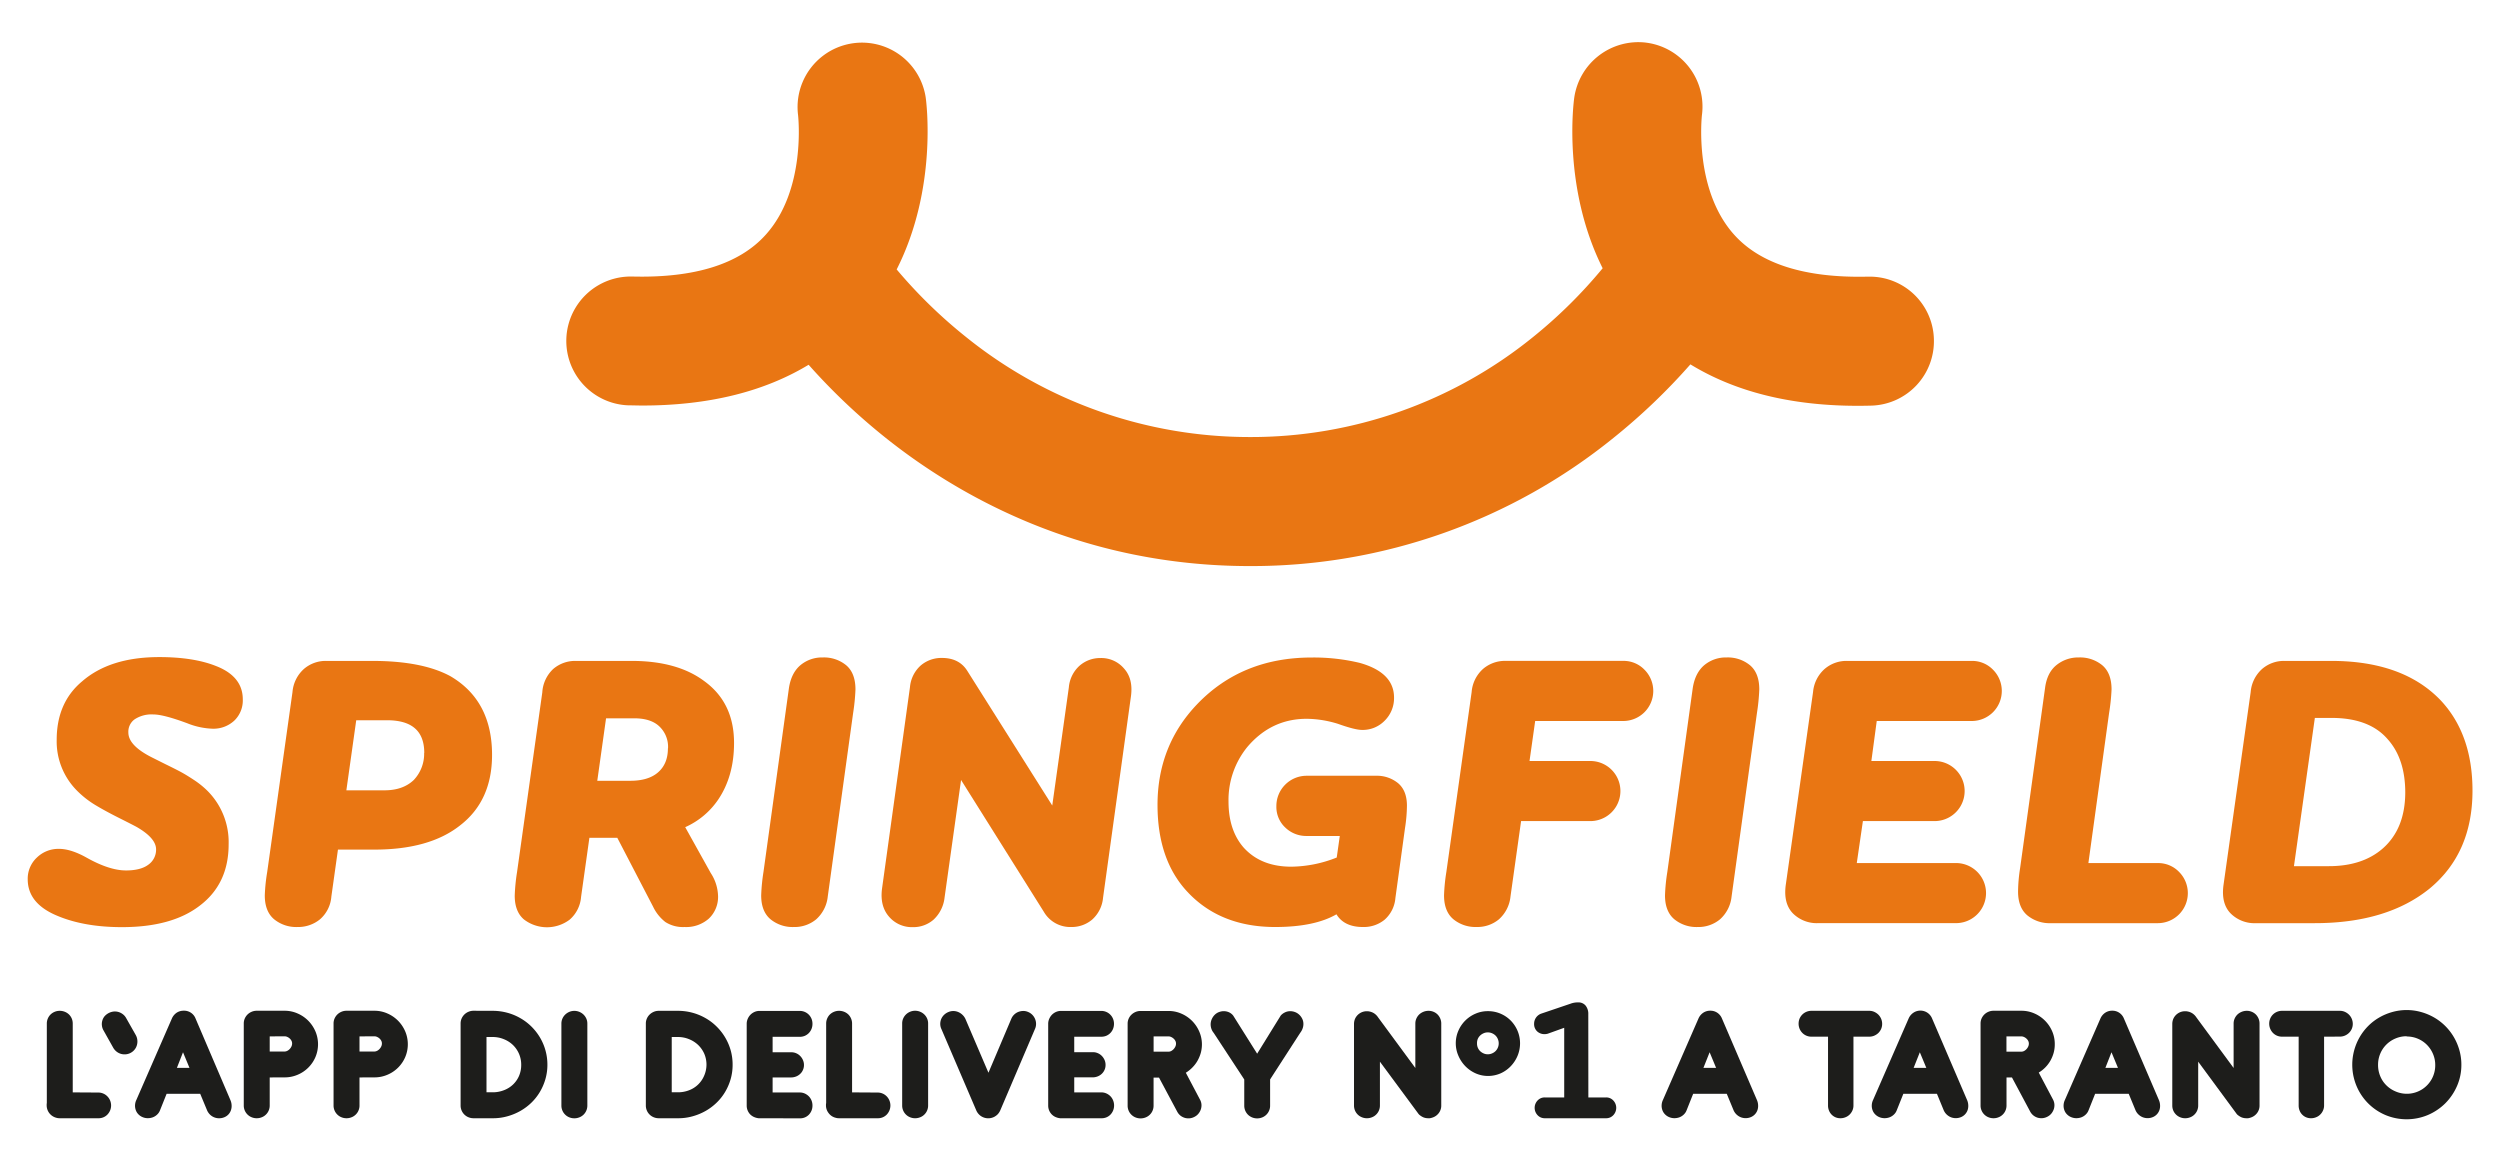 <svg id="Livello_1" data-name="Livello 1" xmlns="http://www.w3.org/2000/svg" viewBox="0 0 818 380"><defs><style>.cls-1{fill:#e97613;}.cls-2{fill:#1d1d1b;}</style></defs><path class="cls-1" d="M632.77,111a21,21,0,0,0-21.08-20.48h-.58C590.74,91,576,86.41,567.36,76.73c-13.09-14.64-10.57-38.3-10.48-39.13a21.1,21.1,0,0,0-18-23.61l-.44-.06a21.19,21.19,0,0,0-23.34,18c-.21,1.44-3.91,29.44,9.29,55.84a158,158,0,0,1-22.83,22.55A146.5,146.5,0,0,1,409,143a147.91,147.91,0,0,1-92.94-32.75,161,161,0,0,1-22.67-22.09c13.42-26.51,9.71-54.81,9.5-56.27a21.08,21.08,0,0,0-41.77,5.69c.11,1,2.58,24.52-10.48,39.12C242,86.42,227.26,91,206.89,90.48h-.58a21.08,21.08,0,0,0-.58,42.15c1.48,0,3,.06,4.42.06,21.56,0,39.78-4.48,54.43-13.34a202.33,202.33,0,0,0,25.16,23.87c24,19.15,64.16,42,119.26,42a188.25,188.25,0,0,0,119-42,201.4,201.4,0,0,0,25.1-24c14.71,9,33,13.56,54.77,13.56h0q2.19,0,4.44-.06A21.09,21.09,0,0,0,632.77,111Z"/><path class="cls-1" d="M79.44,228.85a9.16,9.16,0,0,1-2.77,6.93,10,10,0,0,1-7.19,2.65,24.33,24.33,0,0,1-8.19-1.77q-7.82-2.9-11.09-2.89A10,10,0,0,0,44,235.4a5,5,0,0,0-2,4.29c0,2.85,2.61,5.59,7.82,8.19L54.05,250q3.21,1.57,5,2.52t4.35,2.64a28.74,28.74,0,0,1,4.47,3.59,23.77,23.77,0,0,1,6.94,17.52q0,13-9.58,20.16-9.08,6.93-25.33,6.93-12.22,0-21-3.65-9.82-4-9.83-12a9.45,9.45,0,0,1,3-7.12,10.08,10.08,0,0,1,7.25-2.84q3.9,0,9.07,2.9,7.42,4.16,12.85,4.16,4.78,0,7.31-1.89a6,6,0,0,0,2.52-5q0-3.66-6.3-7.31-1.14-.63-5.86-3t-8.06-4.41a30.73,30.73,0,0,1-6-4.85,22.83,22.83,0,0,1-6.3-16.26q0-12.21,8.32-19.15Q36,215,52.09,215q11.22,0,18.53,2.9Q79.44,221.3,79.44,228.85Z"/><path class="cls-1" d="M161,247q0,15-10.45,23.06-10,7.94-28.09,7.93H110.58l-2.16,15.38a10.94,10.94,0,0,1-3.72,7.43,11.3,11.3,0,0,1-7.37,2.52,11.44,11.44,0,0,1-7.69-2.58q-3-2.58-3-7.75a58.27,58.27,0,0,1,.79-7.68l8.27-58.85a11.41,11.41,0,0,1,3.72-7.56,10.92,10.92,0,0,1,7.37-2.65h15q16.38,0,25.58,5Q161,229.23,161,247Zm-22.18-.63q0-5.81-3.54-8.45-3-2.26-8.72-2.26h-10l-3.23,22.93h12.49q6.06,0,9.59-3.4A12.48,12.48,0,0,0,138.78,246.37Z"/><path class="cls-1" d="M224,303.32a10.62,10.62,0,0,1-6.3-1.64,14,14,0,0,1-4-5l-11.72-22.55-9.13,0-2.72,19.32a11,11,0,0,1-3.71,7.44,12.35,12.35,0,0,1-15-.06c-2-1.72-3-4.3-3-7.75a61.73,61.73,0,0,1,.75-7.68l8.27-58.85A11.41,11.41,0,0,1,181,218.9a11,11,0,0,1,7.38-2.65h18.27q14.88,0,23.7,6.55,9.83,7.06,9.83,20.29,0,10.86-5.2,18.56a25.6,25.6,0,0,1-10.78,9l8.35,15a14.39,14.39,0,0,1,2.4,7.54,9.75,9.75,0,0,1-3,7.36A11.18,11.18,0,0,1,224,303.32Zm-5.42-58.45a9.19,9.19,0,0,0-3.27-7.57c-1.85-1.52-4.45-2.27-7.81-2.27h-9.2l-2.87,20.44h10.82q5.79,0,8.94-2.65Q218.54,250,218.54,244.87Z"/><path class="cls-1" d="M279.91,225.58a66.45,66.45,0,0,1-.76,7.68l-8.31,60.11a11.6,11.6,0,0,1-3.78,7.43,11.06,11.06,0,0,1-7.31,2.52,11.44,11.44,0,0,1-7.69-2.58c-2-1.72-3-4.31-3-7.75a61.85,61.85,0,0,1,.75-7.69l8.32-60.1q.75-5,3.78-7.56a11,11,0,0,1,7.31-2.52,11.44,11.44,0,0,1,7.69,2.58Q279.9,220.28,279.91,225.58Z"/><path class="cls-1" d="M370.05,227.82l-9.13,65.9a10.86,10.86,0,0,1-3.53,7.14,10.34,10.34,0,0,1-6.92,2.46,10,10,0,0,1-8.94-5l-27.07-43.11-5.41,38.56a11.57,11.57,0,0,1-3.58,7.13,10,10,0,0,1-6.83,2.46,9.83,9.83,0,0,1-7.78-3.46q-3-3.47-2.26-9.14l9.14-65.91a10.74,10.74,0,0,1,3.53-7.11,10.38,10.38,0,0,1,6.94-2.46q5.67,0,8.33,4.29l27.76,44,5.43-38.68a10.73,10.73,0,0,1,3.56-7.12,10.23,10.23,0,0,1,6.79-2.46,9.76,9.76,0,0,1,7.73,3.46C369.81,221,370.56,224,370.05,227.82Z"/><path class="cls-1" d="M460.35,263.63a49.64,49.64,0,0,1-.63,7.31l-3.15,22.93a10.59,10.59,0,0,1-3.53,7.06,10.76,10.76,0,0,1-7.06,2.39q-6.17,0-8.69-4.16-7.19,4.15-20,4.16-18,0-28.73-11.47-9.82-10.46-9.82-28.47,0-19.41,13-33,14.63-15.24,37.43-15.24a64.33,64.33,0,0,1,15.75,1.76q11.2,3.15,11.21,11.34a10.35,10.35,0,0,1-3,7.5,10,10,0,0,1-7.44,3.09c-1.59,0-4.24-.68-7.93-2a35.48,35.48,0,0,0-10.21-1.64q-11.59,0-19.41,9.2a27.45,27.45,0,0,0-6.17,17.89q0,9.33,4.91,15,5.67,6.3,15.63,6.3a41.16,41.16,0,0,0,14.87-3l1-7.05H427.59a9.85,9.85,0,0,1-7.06-2.77,9.21,9.21,0,0,1-2.9-6.93,9.9,9.9,0,0,1,10-10h22.55a10.9,10.9,0,0,1,7.31,2.46C459.38,257.9,460.35,260.35,460.35,263.63Z"/><path class="cls-1" d="M538.09,219.15a9.83,9.83,0,0,1-6.93,16.76H502.31L500.46,249h19.91a9.83,9.83,0,0,1,0,19.66H497.7l-3.47,24.69a11.54,11.54,0,0,1-3.77,7.44,11,11,0,0,1-7.3,2.52,11.39,11.39,0,0,1-7.67-2.58q-3-2.58-3-7.75a60.31,60.31,0,0,1,.76-7.68l8.27-58.85a11.36,11.36,0,0,1,3.71-7.56,11,11,0,0,1,7.38-2.65h38.57A9.46,9.46,0,0,1,538.09,219.15Z"/><path class="cls-1" d="M575.64,225.58a66.45,66.45,0,0,1-.76,7.68l-8.31,60.11a11.6,11.6,0,0,1-3.78,7.43,11.06,11.06,0,0,1-7.31,2.52,11.44,11.44,0,0,1-7.69-2.58c-2-1.72-3-4.31-3-7.75a60.42,60.42,0,0,1,.76-7.69l8.31-60.1q.76-5,3.78-7.56a11,11,0,0,1,7.31-2.52,11.44,11.44,0,0,1,7.69,2.58Q575.64,220.28,575.64,225.58Z"/><path class="cls-1" d="M652.13,219.15a9.83,9.83,0,0,1-6.94,16.76H614.07L612.31,249H633a9.83,9.83,0,0,1,0,19.66H609.54l-2,13.73H640a9.83,9.83,0,0,1,0,19.66h-45a11.07,11.07,0,0,1-8.38-3.21q-3.09-3.21-2.34-9.14l8.95-63.25A11.41,11.41,0,0,1,597,218.9a10.92,10.92,0,0,1,7.37-2.65h40.82A9.5,9.5,0,0,1,652.13,219.15Z"/><path class="cls-1" d="M713,285.3a9.83,9.83,0,0,1-6.92,16.76H671a11.44,11.44,0,0,1-7.69-2.58c-2-1.72-3-4.3-3-7.75a51.59,51.59,0,0,1,.67-7.68l8.15-58.85c.42-3.36,1.65-5.88,3.71-7.56a11.3,11.3,0,0,1,7.37-2.52,11.44,11.44,0,0,1,7.69,2.58c2,1.72,3,4.35,3,7.87a64.8,64.8,0,0,1-.8,7.69l-6.78,49.14h22.69A9.46,9.46,0,0,1,713,285.3Z"/><path class="cls-1" d="M757.36,302.06H738.21a11.06,11.06,0,0,1-8.37-3.21q-3.09-3.21-2.33-9.13l8.91-63.26a11.41,11.41,0,0,1,3.72-7.56,10.92,10.92,0,0,1,7.37-2.65h15.25q23.43,0,35.78,12.85Q809,240.2,809,258.71q0,20.42-14,32Q781,302.06,757.36,302.06ZM787,259.34q0-11.08-5.79-17.51-6-6.93-18.37-6.93h-5.42l-6.84,48.51H762q11,0,17.64-5.79Q786.95,271.18,787,259.34Z"/><path class="cls-2" d="M23.8,357.43l8.32.05a4.12,4.12,0,0,1,3,1.24,4.2,4.2,0,0,1,.9,1.35,4.27,4.27,0,0,1,0,3.29,4.43,4.43,0,0,1-.9,1.35,3.94,3.94,0,0,1-1.33.89,4.1,4.1,0,0,1-1.65.29H19.55a3.91,3.91,0,0,1-1.18-.17,4.2,4.2,0,0,1-3.1-4.06v-.33a1,1,0,0,1,.05-.36V334.91a4.11,4.11,0,0,1,.33-1.64,4,4,0,0,1,.91-1.34,4.19,4.19,0,0,1,1.34-.87,4.29,4.29,0,0,1,1.65-.32,4.42,4.42,0,0,1,1.66.32,4.28,4.28,0,0,1,1.36.87,4.18,4.18,0,0,1,.91,1.34,4.28,4.28,0,0,1,.32,1.64Z"/><path class="cls-2" d="M33.88,337.17a4.16,4.16,0,0,1-.53-1.58,4,4,0,0,1,.11-1.58,3.93,3.93,0,0,1,.7-1.42A4.68,4.68,0,0,1,37,331a4.34,4.34,0,0,1,1.61.08,4.29,4.29,0,0,1,1.47.69A4,4,0,0,1,41.21,333l3.19,5.63a4.13,4.13,0,0,1,.53,1.62,4.22,4.22,0,0,1-.11,1.63,4,4,0,0,1-.71,1.46,4.05,4.05,0,0,1-1.28,1.11,4,4,0,0,1-1.56.51,4.34,4.34,0,0,1-1.61-.11,4.26,4.26,0,0,1-1.45-.71,4.47,4.47,0,0,1-1.12-1.25Z"/><path class="cls-2" d="M65.51,357.9h-11l-2.17,5.43a3.69,3.69,0,0,1-1,1.43,4.09,4.09,0,0,1-1.41.85,4.76,4.76,0,0,1-1.65.26,4.36,4.36,0,0,1-1.69-.37,4,4,0,0,1-1.4-1,3.66,3.66,0,0,1-.79-1.36,4.2,4.2,0,0,1-.21-1.59,4.39,4.39,0,0,1,.43-1.66l11.61-26.61a4.43,4.43,0,0,1,1.56-1.91,4.14,4.14,0,0,1,2.34-.67A4,4,0,0,1,64,333.29L75.37,359.9a4.76,4.76,0,0,1,.41,1.66,4.19,4.19,0,0,1-.18,1.59,3.74,3.74,0,0,1-.76,1.38,3.78,3.78,0,0,1-1.36,1,4.43,4.43,0,0,1-3.3.1,4.21,4.21,0,0,1-1.4-.87,4.4,4.4,0,0,1-1-1.4Zm-7.63-8.49H62l-2.12-5.11Z"/><path class="cls-2" d="M88.25,352.54v9.17a4.12,4.12,0,0,1-.33,1.65,4,4,0,0,1-.91,1.33,3.94,3.94,0,0,1-1.36.88,4.38,4.38,0,0,1-1.66.32,4.28,4.28,0,0,1-1.64-.32,4,4,0,0,1-1.35-.88,4.12,4.12,0,0,1-1.24-3v-26.8a4,4,0,0,1,.33-1.63,4.21,4.21,0,0,1,2.26-2.21,4.11,4.11,0,0,1,1.64-.33h9.12a10.37,10.37,0,0,1,4.25.88,11.17,11.17,0,0,1,3.49,2.37,11.35,11.35,0,0,1,2.35,3.49,10.78,10.78,0,0,1,0,8.44,10.9,10.9,0,0,1-5.84,5.77,10.68,10.68,0,0,1-4.25.85Zm0-13.43v4.95h4.89a2,2,0,0,0,.85-.22,2.81,2.81,0,0,0,.79-.59,3.07,3.07,0,0,0,.58-.84,2.28,2.28,0,0,0,.22-1,1.86,1.86,0,0,0-.22-.89,2.61,2.61,0,0,0-.58-.74,2.8,2.8,0,0,0-.78-.5,2,2,0,0,0-.84-.2Z"/><path class="cls-2" d="M117.63,352.54v9.17a4.12,4.12,0,0,1-.33,1.65,4,4,0,0,1-.91,1.33,3.94,3.94,0,0,1-1.36.88,4.38,4.38,0,0,1-1.66.32,4.28,4.28,0,0,1-1.64-.32,4,4,0,0,1-1.35-.88,4.12,4.12,0,0,1-1.24-3v-26.8a4,4,0,0,1,.33-1.63,4.21,4.21,0,0,1,2.26-2.21,4.11,4.11,0,0,1,1.64-.33h9.12a10.37,10.37,0,0,1,4.25.88,11.17,11.17,0,0,1,3.49,2.37,11.35,11.35,0,0,1,2.35,3.49,10.78,10.78,0,0,1,0,8.44,10.9,10.9,0,0,1-5.84,5.77,10.68,10.68,0,0,1-4.25.85Zm0-13.43v4.95h4.89a2,2,0,0,0,.85-.22,2.81,2.81,0,0,0,.79-.59,3.07,3.07,0,0,0,.58-.84,2.28,2.28,0,0,0,.22-1,1.86,1.86,0,0,0-.22-.89,2.61,2.61,0,0,0-.58-.74,2.8,2.8,0,0,0-.78-.5,2,2,0,0,0-.84-.2Z"/><path class="cls-2" d="M161.2,330.74a18.24,18.24,0,0,1,4.74.62,17.76,17.76,0,0,1,4.28,1.76,17.31,17.31,0,0,1,3.63,2.74,17.79,17.79,0,0,1,2.8,3.56,17.41,17.41,0,0,1,2.46,8.95,16.91,16.91,0,0,1-.65,4.71,17.89,17.89,0,0,1-1.8,4.18,17,17,0,0,1-2.78,3.53,17.73,17.73,0,0,1-3.62,2.71,18.46,18.46,0,0,1-4.24,1.75,17.11,17.11,0,0,1-4.71.64h-6.37a4.28,4.28,0,0,1-1.64-.32,4,4,0,0,1-1.35-.88,4.12,4.12,0,0,1-1.24-3v-26.8a4,4,0,0,1,.33-1.63,4.21,4.21,0,0,1,2.26-2.21,4.11,4.11,0,0,1,1.64-.33Zm9.34,17.64a8.92,8.92,0,0,0-2.71-6.46,9.15,9.15,0,0,0-3-1.91,9.42,9.42,0,0,0-3.65-.7h-2V357.4h2a10,10,0,0,0,3.65-.66,8.85,8.85,0,0,0,3-1.85,8.62,8.62,0,0,0,2-2.86A9,9,0,0,0,170.54,348.38Z"/><path class="cls-2" d="M192.18,361.71a4.12,4.12,0,0,1-1.24,3,4,4,0,0,1-1.36.88,4.38,4.38,0,0,1-1.66.32,4.29,4.29,0,0,1-1.65-.32,4.05,4.05,0,0,1-1.34-.88,4,4,0,0,1-.91-1.33,4.12,4.12,0,0,1-.33-1.65v-26.8a4,4,0,0,1,.33-1.63,4.16,4.16,0,0,1,.91-1.32,4.42,4.42,0,0,1,1.34-.89,4.12,4.12,0,0,1,1.65-.33,4.2,4.2,0,0,1,1.66.33,4.39,4.39,0,0,1,1.36.89,4.32,4.32,0,0,1,.91,1.32,4,4,0,0,1,.33,1.63Z"/><path class="cls-2" d="M221.83,330.74a18.14,18.14,0,0,1,9,2.38,17.25,17.25,0,0,1,3.62,2.74,17.69,17.69,0,0,1,4.62,7.77,17.22,17.22,0,0,1,.64,4.74,16.9,16.9,0,0,1-.64,4.71,17.89,17.89,0,0,1-1.8,4.18,16.69,16.69,0,0,1-2.79,3.53,17.67,17.67,0,0,1-3.61,2.71,18.65,18.65,0,0,1-4.24,1.75,17.11,17.11,0,0,1-4.71.64h-6.37a4.29,4.29,0,0,1-1.65-.32,4.05,4.05,0,0,1-1.34-.88,4,4,0,0,1-.91-1.33,4.12,4.12,0,0,1-.33-1.65v-26.8a4,4,0,0,1,.33-1.63,4.16,4.16,0,0,1,.91-1.32,4.42,4.42,0,0,1,1.34-.89,4.12,4.12,0,0,1,1.65-.33Zm9.33,17.64a9,9,0,0,0-.72-3.59,9.08,9.08,0,0,0-2-2.87,9.26,9.26,0,0,0-3-1.91,9.45,9.45,0,0,0-3.65-.7h-2V357.4h2a10,10,0,0,0,3.65-.66,8.65,8.65,0,0,0,4.93-4.71A9.11,9.11,0,0,0,231.16,348.38Z"/><path class="cls-2" d="M248.22,365.89a4.87,4.87,0,0,1-1.54-.42,4.08,4.08,0,0,1-1.24-.87,4.18,4.18,0,0,1-.82-1.28,4.12,4.12,0,0,1-.3-1.58V335a4,4,0,0,1,.33-1.62,4.4,4.4,0,0,1,.89-1.35,4.33,4.33,0,0,1,1.33-.92,4,4,0,0,1,1.67-.34h13.13a4.16,4.16,0,0,1,1.65.33,4.09,4.09,0,0,1,1.33.91,4.21,4.21,0,0,1,.88,1.34,4.29,4.29,0,0,1,.31,1.65,4.41,4.41,0,0,1-.31,1.66,4.31,4.31,0,0,1-.88,1.36,4.25,4.25,0,0,1-1.33.91,4.33,4.33,0,0,1-1.65.32H252.8v5.06h6a3.78,3.78,0,0,1,1.65.29,3.93,3.93,0,0,1,1.34.89,4.16,4.16,0,0,1,.92,1.34,4,4,0,0,1,.35,1.65,3.85,3.85,0,0,1-.35,1.63,3.66,3.66,0,0,1-.92,1.29,4.11,4.11,0,0,1-1.34.84,4.48,4.48,0,0,1-1.65.3h-6v4.92h8.87a4,4,0,0,1,1.65.34,4.45,4.45,0,0,1,1.33.92,4.31,4.31,0,0,1,.88,1.36,4.41,4.41,0,0,1,.31,1.66,4.29,4.29,0,0,1-.31,1.65,4.37,4.37,0,0,1-.88,1.35,4,4,0,0,1-1.33.89,4.13,4.13,0,0,1-1.65.29Z"/><path class="cls-2" d="M278.8,357.43l8.32.05a4.12,4.12,0,0,1,3,1.24,4.18,4.18,0,0,1,.89,1.35,4.27,4.27,0,0,1,0,3.29,4.4,4.4,0,0,1-.89,1.35,3.94,3.94,0,0,1-1.33.89,4.1,4.1,0,0,1-1.65.29H274.55a3.86,3.86,0,0,1-1.18-.17,4,4,0,0,1-2.28-1.56,4,4,0,0,1-.83-2.5v-.33a1,1,0,0,1,.06-.36V334.91a4.11,4.11,0,0,1,.33-1.64,4.16,4.16,0,0,1,.9-1.34,4.35,4.35,0,0,1,1.35-.87,4.29,4.29,0,0,1,1.65-.32,4.42,4.42,0,0,1,1.66.32,4.28,4.28,0,0,1,1.36.87,4.16,4.16,0,0,1,.9,1.34,4.11,4.11,0,0,1,.33,1.64Z"/><path class="cls-2" d="M303.68,361.71a4.12,4.12,0,0,1-.33,1.65,4,4,0,0,1-.91,1.33,3.94,3.94,0,0,1-1.36.88,4.38,4.38,0,0,1-1.66.32,4.28,4.28,0,0,1-1.64-.32,4,4,0,0,1-1.35-.88,4.12,4.12,0,0,1-1.24-3v-26.8a4,4,0,0,1,.33-1.63,4.21,4.21,0,0,1,2.26-2.21,4.11,4.11,0,0,1,1.64-.33,4.2,4.2,0,0,1,1.66.33,4.28,4.28,0,0,1,1.36.89,4.16,4.16,0,0,1,.91,1.32,4,4,0,0,1,.33,1.63Z"/><path class="cls-2" d="M308,336.64a3.93,3.93,0,0,1-.35-1.66,4.26,4.26,0,0,1,.33-1.59,4.12,4.12,0,0,1,.94-1.35,4.49,4.49,0,0,1,1.44-.92,4,4,0,0,1,1.62-.31,4.11,4.11,0,0,1,1.56.33,4.46,4.46,0,0,1,1.35.89,4.34,4.34,0,0,1,1,1.37L323.42,351l7.47-17.63a4.08,4.08,0,0,1,.92-1.37,4.17,4.17,0,0,1,1.33-.88,4.64,4.64,0,0,1,1.57-.33,3.82,3.82,0,0,1,1.62.3,4.15,4.15,0,0,1,1.41.92,4.3,4.3,0,0,1,.91,1.34A4.18,4.18,0,0,1,339,335a4,4,0,0,1-.35,1.67l-11.36,26.64a4.64,4.64,0,0,1-.81,1.25,4.5,4.5,0,0,1-1.14.86,4.28,4.28,0,0,1-1.35.44,4.27,4.27,0,0,1-3.27-.86,4.39,4.39,0,0,1-1.29-1.69Z"/><path class="cls-2" d="M346.87,365.89a5,5,0,0,1-1.54-.42,4,4,0,0,1-1.23-.87,4.21,4.21,0,0,1-.83-1.28,4.12,4.12,0,0,1-.3-1.58V335a4,4,0,0,1,.33-1.62,4.59,4.59,0,0,1,.89-1.35,4.45,4.45,0,0,1,1.33-.92,4.1,4.1,0,0,1,1.68-.34h13.12a4.12,4.12,0,0,1,1.65.33,4,4,0,0,1,1.33.91,4.05,4.05,0,0,1,.88,1.34,4.29,4.29,0,0,1,.32,1.65,4.42,4.42,0,0,1-.32,1.66A4.1,4.1,0,0,1,362,338.9a4.29,4.29,0,0,1-1.65.32h-8.86v5.06h6a3.77,3.77,0,0,1,1.64.29,4,4,0,0,1,1.35.89,4.5,4.5,0,0,1,.92,1.34,4,4,0,0,1,.34,1.65,3.84,3.84,0,0,1-.34,1.63,3.93,3.93,0,0,1-.92,1.29,4.16,4.16,0,0,1-1.35.84,4.46,4.46,0,0,1-1.64.3h-6v4.92h8.86a4,4,0,0,1,1.65.34,4.33,4.33,0,0,1,1.33.92,4.14,4.14,0,0,1,.88,1.36,4.42,4.42,0,0,1,.32,1.66,4.29,4.29,0,0,1-.32,1.65,4.2,4.2,0,0,1-.88,1.35,3.94,3.94,0,0,1-1.33.89,4.1,4.1,0,0,1-1.65.29Z"/><path class="cls-2" d="M393.27,341.7a10.69,10.69,0,0,1-.38,2.84,12,12,0,0,1-1.07,2.55,10.63,10.63,0,0,1-1.65,2.17A11,11,0,0,1,388,351l4.58,8.68a3.94,3.94,0,0,1,.53,1.59,4,4,0,0,1-.16,1.59,4.34,4.34,0,0,1-.74,1.43,3.91,3.91,0,0,1-1.25,1.07,4.28,4.28,0,0,1-1.6.54,4.53,4.53,0,0,1-1.61-.11,4.43,4.43,0,0,1-1.43-.7,4.08,4.08,0,0,1-1.09-1.27l-6-11.23h-1.78v9.17a4.12,4.12,0,0,1-.33,1.65,4,4,0,0,1-.91,1.33,4,4,0,0,1-1.36.88,4.38,4.38,0,0,1-1.66.32,4.33,4.33,0,0,1-1.65-.32,4.05,4.05,0,0,1-1.34-.88,4,4,0,0,1-.91-1.33,4.12,4.12,0,0,1-.33-1.65v-26.8a4,4,0,0,1,.33-1.63,4.16,4.16,0,0,1,.91-1.32,4.42,4.42,0,0,1,1.34-.89,4.16,4.16,0,0,1,1.65-.33h9.12a10.37,10.37,0,0,1,4.25.88,11.17,11.17,0,0,1,3.49,2.37,11.35,11.35,0,0,1,2.35,3.49A10.58,10.58,0,0,1,393.27,341.7Zm-15.81-2.59v5h4.88a2,2,0,0,0,.86-.21,3.15,3.15,0,0,0,1.37-1.45,2.25,2.25,0,0,0,.22-1,1.86,1.86,0,0,0-.22-.89,2.47,2.47,0,0,0-.58-.74,3,3,0,0,0-.78-.51,2,2,0,0,0-.84-.2Z"/><path class="cls-2" d="M411.34,344.77l7.72-12.49a4.15,4.15,0,0,1,1.33-1,3.77,3.77,0,0,1,1.56-.41,4.24,4.24,0,0,1,1.61.22,4.14,4.14,0,0,1,1.45.83,4.43,4.43,0,0,1,1,1.27,3.67,3.67,0,0,1,.45,1.51,4.13,4.13,0,0,1-.18,1.62,4.87,4.87,0,0,1-.85,1.62l-9.85,15.24v8.56a4.12,4.12,0,0,1-1.24,3,4,4,0,0,1-1.35.88,4.39,4.39,0,0,1-3.29,0,4.2,4.2,0,0,1-1.35-.88,4.16,4.16,0,0,1-1.23-3V353.2l-10-15.24a4.2,4.2,0,0,1-.79-1.45,4.43,4.43,0,0,1-.2-1.61,4.28,4.28,0,0,1,.43-1.58,4.53,4.53,0,0,1,1-1.37,3.9,3.9,0,0,1,1.44-.85,4.36,4.36,0,0,1,1.63-.24,4.14,4.14,0,0,1,1.58.4,3.62,3.62,0,0,1,1.31,1.07Z"/><path class="cls-2" d="M451.51,347.38v14.33a4.12,4.12,0,0,1-.33,1.65,4,4,0,0,1-.91,1.33,3.94,3.94,0,0,1-1.36.88,4.38,4.38,0,0,1-1.66.32,4.28,4.28,0,0,1-1.64-.32,4.1,4.1,0,0,1-1.35-.88,4.14,4.14,0,0,1-.91-1.33,4.29,4.29,0,0,1-.32-1.65V335.05a4.37,4.37,0,0,1,.32-1.65,4.19,4.19,0,0,1,3.9-2.52h.06a3.6,3.6,0,0,1,.77.08,4.26,4.26,0,0,1,1.62.67,4.5,4.5,0,0,1,1.21,1.25l12.19,16.56V334.91a4,4,0,0,1,.34-1.64,4.24,4.24,0,0,1,.93-1.34,4.49,4.49,0,0,1,1.38-.87,4.38,4.38,0,0,1,1.66-.32,4.19,4.19,0,0,1,1.63.32,4.1,4.1,0,0,1,1.32.87,4.3,4.3,0,0,1,.89,1.34,4.11,4.11,0,0,1,.33,1.64v26.8a4,4,0,0,1-.82,2.5,4.18,4.18,0,0,1-2.12,1.48,4,4,0,0,1-.52.14h0a1.21,1.21,0,0,1-.38.06h-.44a4.19,4.19,0,0,1-1.65-.33,5.43,5.43,0,0,1-1-.61,2.49,2.49,0,0,1-.66-.68Z"/><path class="cls-2" d="M476.33,341.39a10.14,10.14,0,0,1,.84-4.11,10.63,10.63,0,0,1,5.63-5.61,10.08,10.08,0,0,1,4.05-.82,10.4,10.4,0,0,1,7.45,3.07,10.63,10.63,0,0,1,2.24,3.36,10.63,10.63,0,0,1,0,8.19,11.09,11.09,0,0,1-2.24,3.41A10.44,10.44,0,0,1,491,351.2a10.2,10.2,0,0,1-4.12.85,9.93,9.93,0,0,1-4.05-.85,10.87,10.87,0,0,1-3.35-2.32,11.2,11.2,0,0,1-2.28-3.41A10.14,10.14,0,0,1,476.33,341.39Zm6.95,0a3.45,3.45,0,0,0,1,2.52,3.85,3.85,0,0,0,1.14.76,3.24,3.24,0,0,0,1.39.29,3.35,3.35,0,0,0,1.4-.29,3.61,3.61,0,0,0,1.14-.76,3.49,3.49,0,0,0,.75-1.13,3.39,3.39,0,0,0,.28-1.39,3.5,3.5,0,0,0-.28-1.4,3.43,3.43,0,0,0-.75-1.14,3.61,3.61,0,0,0-1.14-.76,3.35,3.35,0,0,0-1.4-.29,3.24,3.24,0,0,0-1.39.29,3.85,3.85,0,0,0-1.14.76,3.48,3.48,0,0,0-.77,1.14A3.67,3.67,0,0,0,483.28,341.39Z"/><path class="cls-2" d="M519.71,359.08h5.83a3.11,3.11,0,0,1,2.33,1,3.49,3.49,0,0,1,0,4.81,3.13,3.13,0,0,1-2.33,1h-20.1a3.14,3.14,0,0,1-2.34-1,3.49,3.49,0,0,1,0-4.81,3.12,3.12,0,0,1,2.34-1h6.37V336.29l-5.33,1.92a3.8,3.8,0,0,1-1.1.16,3.47,3.47,0,0,1-2.42-.9,3.26,3.26,0,0,1-1-2.5,3.51,3.51,0,0,1,2.3-3.3l9.56-3.24a6.63,6.63,0,0,1,2.47-.44,3,3,0,0,1,2.55,1.08,4.28,4.28,0,0,1,.85,2.77Z"/><path class="cls-2" d="M565,357.9H554l-2.16,5.43a3.71,3.71,0,0,1-1,1.43,4.09,4.09,0,0,1-1.41.85,4.76,4.76,0,0,1-1.65.26,4.4,4.4,0,0,1-1.69-.37,4.05,4.05,0,0,1-1.4-1,3.66,3.66,0,0,1-.79-1.36,4.2,4.2,0,0,1-.21-1.59,4.39,4.39,0,0,1,.43-1.66l11.61-26.61a4.38,4.38,0,0,1,1.57-1.91,4.08,4.08,0,0,1,2.33-.67,4,4,0,0,1,2.25.66,4.09,4.09,0,0,1,1.54,1.89l11.42,26.61a4.76,4.76,0,0,1,.41,1.66,4.4,4.4,0,0,1-.17,1.59,3.92,3.92,0,0,1-.77,1.38,3.78,3.78,0,0,1-1.36,1,4.35,4.35,0,0,1-1.68.37,4.45,4.45,0,0,1-1.62-.27,4.36,4.36,0,0,1-2.41-2.27Zm-7.64-8.49h4.15l-2.12-5.11Z"/><path class="cls-2" d="M606.45,339.2v22.51a4,4,0,0,1-.34,1.65,4.33,4.33,0,0,1-.92,1.33,4,4,0,0,1-1.36.88,4.38,4.38,0,0,1-1.66.32,4,4,0,0,1-1.61-.32,4,4,0,0,1-2.12-2.21,4.29,4.29,0,0,1-.31-1.65V339.2H592.7a4.12,4.12,0,0,1-1.65-.33,4,4,0,0,1-1.33-.91,4.25,4.25,0,0,1-.9-1.36,4.44,4.44,0,0,1,0-3.31,4.18,4.18,0,0,1,2.23-2.22,4.12,4.12,0,0,1,1.65-.33h18.91a4,4,0,0,1,1.65.34,4.68,4.68,0,0,1,1.35.92,4.36,4.36,0,0,1,.9,1.36,4.24,4.24,0,0,1,.33,1.66,4.07,4.07,0,0,1-.33,1.64,4.3,4.3,0,0,1-.9,1.32,4.59,4.59,0,0,1-1.35.89,4.12,4.12,0,0,1-1.65.33Z"/><path class="cls-2" d="M633.77,357.9h-11l-2.17,5.43a3.69,3.69,0,0,1-1,1.43,4.09,4.09,0,0,1-1.41.85,4.76,4.76,0,0,1-1.65.26,4.4,4.4,0,0,1-1.69-.37,4.05,4.05,0,0,1-1.4-1,3.66,3.66,0,0,1-.79-1.36,4.2,4.2,0,0,1-.21-1.59,4.39,4.39,0,0,1,.43-1.66l11.61-26.61a4.38,4.38,0,0,1,1.57-1.91,4.12,4.12,0,0,1,6.12,1.88l11.42,26.61a4.76,4.76,0,0,1,.41,1.66,4.4,4.4,0,0,1-.17,1.59,3.92,3.92,0,0,1-.77,1.38,3.78,3.78,0,0,1-1.36,1,4.43,4.43,0,0,1-3.3.1,4.36,4.36,0,0,1-2.41-2.27Zm-7.63-8.49h4.15l-2.12-5.11Z"/><path class="cls-2" d="M672.32,341.7a10.3,10.3,0,0,1-.38,2.84,11.47,11.47,0,0,1-1.07,2.55,10.63,10.63,0,0,1-1.65,2.17,11,11,0,0,1-2.14,1.69l4.59,8.68a4.08,4.08,0,0,1,.52,1.59,4.23,4.23,0,0,1-.15,1.59,4.75,4.75,0,0,1-.74,1.43,4,4,0,0,1-1.25,1.07,4.38,4.38,0,0,1-1.61.54,4.55,4.55,0,0,1-1.61-.11,4.28,4.28,0,0,1-1.42-.7,4.11,4.11,0,0,1-1.1-1.27l-6-11.23h-1.78v9.17a4.12,4.12,0,0,1-.33,1.65,4,4,0,0,1-.91,1.33,3.94,3.94,0,0,1-1.36.88,4.38,4.38,0,0,1-1.66.32,4.28,4.28,0,0,1-1.64-.32,4,4,0,0,1-1.35-.88,4.12,4.12,0,0,1-1.24-3v-26.8a4,4,0,0,1,.33-1.63,4.21,4.21,0,0,1,2.26-2.21,4.11,4.11,0,0,1,1.64-.33h9.12a10.45,10.45,0,0,1,4.26.88,11.13,11.13,0,0,1,5.83,5.86A10.41,10.41,0,0,1,672.32,341.7Zm-15.81-2.59v5h4.89a2,2,0,0,0,.85-.21,2.85,2.85,0,0,0,.79-.6,3,3,0,0,0,.58-.85,2.25,2.25,0,0,0,.22-1,1.86,1.86,0,0,0-.22-.89,2.47,2.47,0,0,0-.58-.74,2.84,2.84,0,0,0-.78-.51,2,2,0,0,0-.84-.2Z"/><path class="cls-2" d="M696.52,357.9h-11l-2.16,5.43a3.71,3.71,0,0,1-1,1.43,4.09,4.09,0,0,1-1.41.85,4.76,4.76,0,0,1-1.65.26,4.4,4.4,0,0,1-1.69-.37,4.05,4.05,0,0,1-1.4-1,3.66,3.66,0,0,1-.79-1.36,4.2,4.2,0,0,1-.21-1.59,4.39,4.39,0,0,1,.43-1.66l11.61-26.61a4.38,4.38,0,0,1,1.57-1.91,4.08,4.08,0,0,1,2.33-.67,4,4,0,0,1,2.25.66,4.09,4.09,0,0,1,1.54,1.89l11.42,26.61a4.76,4.76,0,0,1,.41,1.66,4.4,4.4,0,0,1-.17,1.59,3.92,3.92,0,0,1-.77,1.38,3.78,3.78,0,0,1-1.36,1,4.35,4.35,0,0,1-1.68.37,4.45,4.45,0,0,1-1.62-.27,4.36,4.36,0,0,1-2.41-2.27Zm-7.64-8.49H693l-2.12-5.11Z"/><path class="cls-2" d="M719.25,347.38v14.33a4.12,4.12,0,0,1-.33,1.65,4,4,0,0,1-.91,1.33,3.94,3.94,0,0,1-1.36.88,4.38,4.38,0,0,1-1.66.32,4.28,4.28,0,0,1-1.64-.32,4.1,4.1,0,0,1-1.35-.88,4.14,4.14,0,0,1-.91-1.33,4.29,4.29,0,0,1-.32-1.65V335.05a4.37,4.37,0,0,1,.32-1.65,4.19,4.19,0,0,1,3.9-2.52h.06a3.6,3.6,0,0,1,.77.08,4.26,4.26,0,0,1,1.62.67,4.5,4.5,0,0,1,1.21,1.25l12.19,16.56V334.91a4,4,0,0,1,.34-1.64,4.24,4.24,0,0,1,.93-1.34,4.49,4.49,0,0,1,1.38-.87,4.38,4.38,0,0,1,1.66-.32,4.19,4.19,0,0,1,1.63.32,4.1,4.1,0,0,1,1.32.87,4.3,4.3,0,0,1,.89,1.34,4.11,4.11,0,0,1,.33,1.64v26.8a4,4,0,0,1-.82,2.5,4.18,4.18,0,0,1-2.12,1.48,4,4,0,0,1-.52.14h0a1.21,1.21,0,0,1-.38.06H735a4.19,4.19,0,0,1-1.65-.33,5.43,5.43,0,0,1-1-.61,2.49,2.49,0,0,1-.66-.68Z"/><path class="cls-2" d="M760.44,339.2v22.51a4,4,0,0,1-.35,1.65,4.17,4.17,0,0,1-.92,1.33,3.94,3.94,0,0,1-1.36.88,4.38,4.38,0,0,1-1.66.32,4,4,0,0,1-1.6-.32,3.9,3.9,0,0,1-1.28-.88,3.84,3.84,0,0,1-.85-1.33,4.48,4.48,0,0,1-.3-1.65V339.2h-5.44a4.16,4.16,0,0,1-1.65-.33,4.09,4.09,0,0,1-1.33-.91,4.39,4.39,0,0,1-.89-1.36,4.32,4.32,0,0,1,0-3.31,4.12,4.12,0,0,1,2.22-2.22,4.16,4.16,0,0,1,1.65-.33H765.6a4,4,0,0,1,1.65.34,4.5,4.5,0,0,1,1.34.92,4.26,4.26,0,0,1,1.24,3,4.07,4.07,0,0,1-.33,1.64,4.16,4.16,0,0,1-.91,1.32,4.42,4.42,0,0,1-1.34.89,4.19,4.19,0,0,1-1.65.33Z"/><path class="cls-2" d="M787.46,330.49a17.37,17.37,0,0,1,4.73.65,18.53,18.53,0,0,1,4.29,1.8,17.7,17.7,0,0,1,3.62,2.78,17.94,17.94,0,0,1,2.8,3.63,18.16,18.16,0,0,1,1.81,4.27,17.35,17.35,0,0,1,.65,4.75,17.16,17.16,0,0,1-1.41,6.94A18.46,18.46,0,0,1,800.1,361a18.26,18.26,0,0,1-5.7,3.83,18,18,0,0,1-13.9,0,17.74,17.74,0,0,1-9.45-9.51,18,18,0,0,1-.75-11.69,18.08,18.08,0,0,1,1.78-4.27,17.8,17.8,0,0,1,2.77-3.63,17.32,17.32,0,0,1,3.6-2.78,18.3,18.3,0,0,1,4.26-1.8A17.35,17.35,0,0,1,787.46,330.49Zm0,8.57a9.12,9.12,0,0,0-3.65.73,9.29,9.29,0,0,0-3,2,9.11,9.11,0,0,0-2,3,9.25,9.25,0,0,0-.71,3.63,9.41,9.41,0,0,0,.71,3.69,8.94,8.94,0,0,0,2,3,9.38,9.38,0,0,0,3,2,9.29,9.29,0,0,0,13-8.62,9.09,9.09,0,0,0-.73-3.63,9.41,9.41,0,0,0-2-3,9.25,9.25,0,0,0-6.61-2.72Z"/></svg>